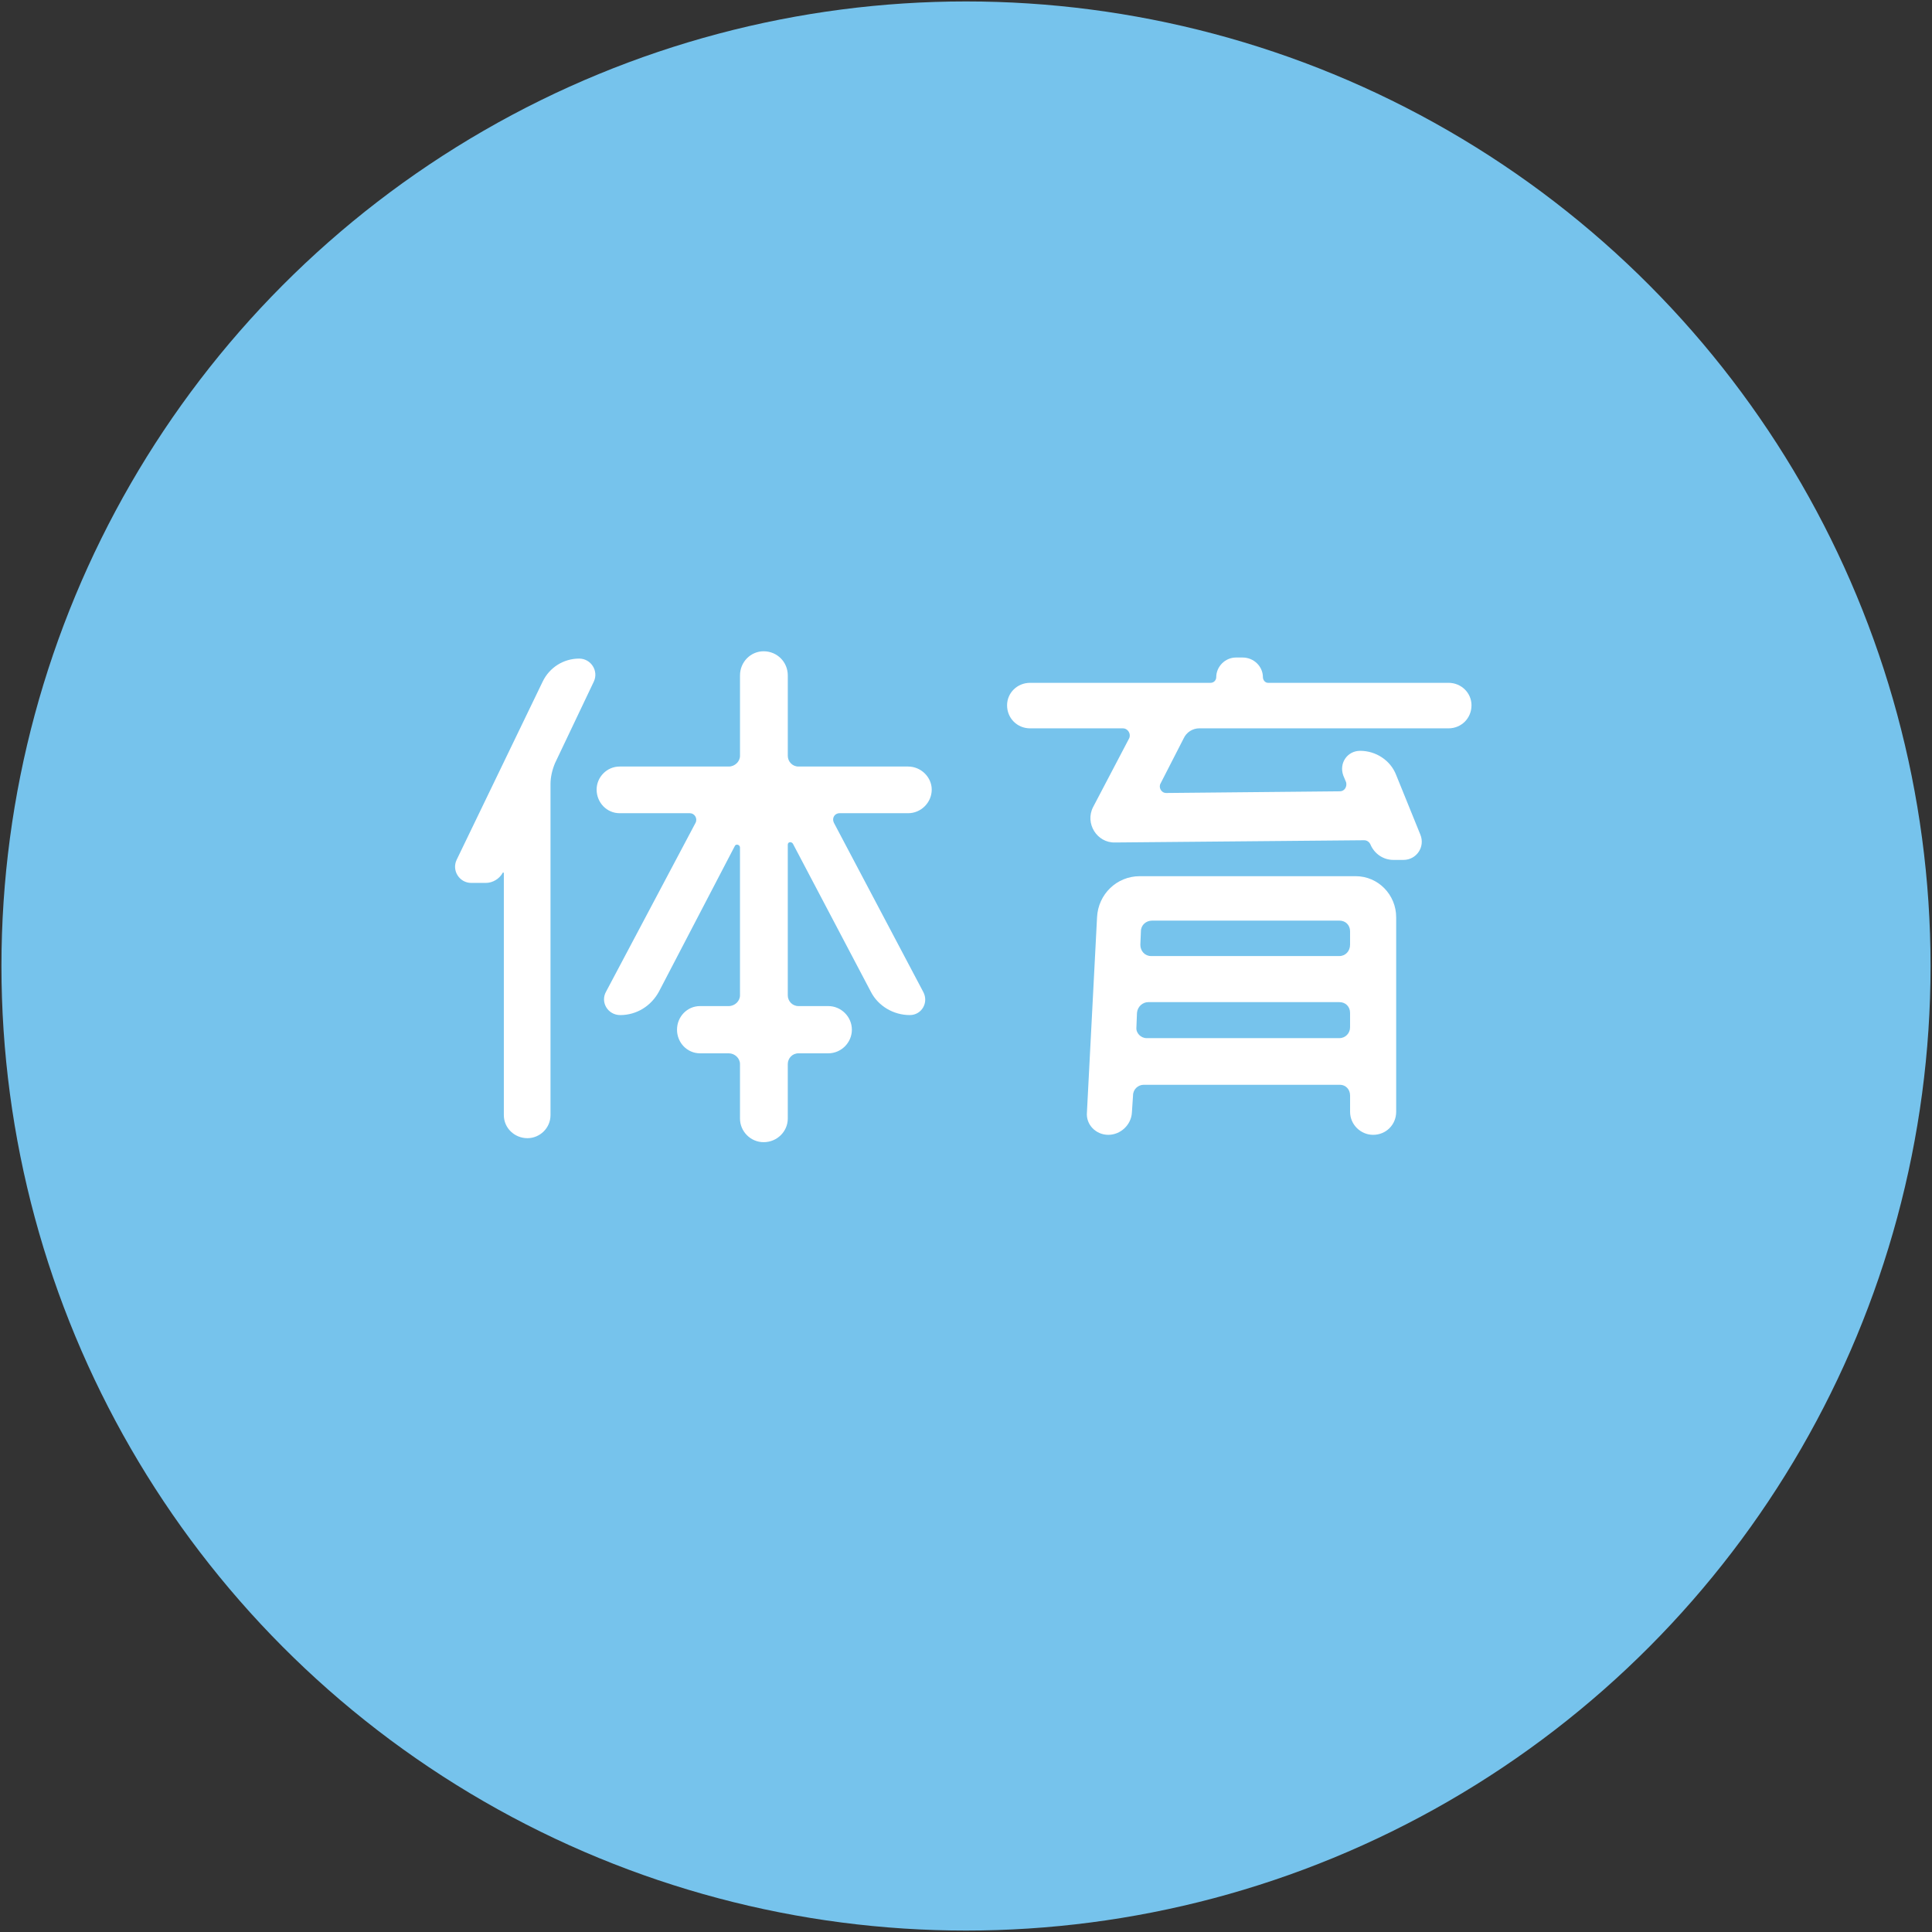 <?xml version="1.0" encoding="utf-8"?>
<!-- Generator: Adobe Illustrator 17.0.0, SVG Export Plug-In . SVG Version: 6.00 Build 0)  -->
<!DOCTYPE svg PUBLIC "-//W3C//DTD SVG 1.1//EN" "http://www.w3.org/Graphics/SVG/1.1/DTD/svg11.dtd">
<svg version="1.1" id="レイヤー_1" xmlns="http://www.w3.org/2000/svg" xmlns:xlink="http://www.w3.org/1999/xlink" x="0px"
	 y="0px" width="138px" height="138px" viewBox="0 0 138 138" enable-background="new 0 0 138 138" xml:space="preserve">
<rect x="0" y="0" width="138" height="138" fill="#333333" stroke="none"/>
<g id="XMLID_483_">
	<circle id="XMLID_512_" fill="#76C3EC" cx="69" cy="69" r="68.897"/>
	<g id="XMLID_157_">
		<g>
			<path id="XMLID_63_" fill="#FFFFFF" d="M41.37,47.042c0.843,0,1.406,0.884,1.044,1.646l-2.771,5.824
				c-0.201,0.481-0.321,1.004-0.321,1.485v23.655c0,0.924-0.763,1.646-1.646,1.646c-0.924,0-1.687-0.723-1.687-1.646v-17.27
				c0-0.08-0.08-0.08-0.08-0.04c-0.241,0.441-0.723,0.723-1.205,0.723h-1.044c-0.843,0-1.406-0.884-1.044-1.646l6.145-12.731
				C39.242,47.685,40.246,47.042,41.37,47.042z M64.985,72.505c-1.165,0-2.249-0.643-2.771-1.646l-5.583-10.604
				c-0.121-0.16-0.361-0.12-0.361,0.081v10.763c0,0.402,0.321,0.764,0.763,0.764h2.128c0.923,0,1.687,0.763,1.687,1.687
				s-0.763,1.687-1.687,1.687h-2.128c-0.442,0-0.763,0.361-0.763,0.764v3.896c0,0.923-0.763,1.687-1.727,1.687
				c-0.924,0-1.687-0.764-1.687-1.687v-3.896c0-0.402-0.362-0.764-0.804-0.764h-2.048c-0.924,0-1.646-0.763-1.646-1.687
				s0.723-1.687,1.646-1.687h2.048c0.442,0,0.804-0.361,0.804-0.764V60.537c0-0.2-0.281-0.281-0.362-0.12l-5.421,10.401
				c-0.562,1.045-1.606,1.688-2.771,1.688c-0.883,0-1.446-0.924-1.004-1.688l6.386-12.048c0.161-0.321-0.081-0.683-0.402-0.683
				h-5.02c-0.924,0-1.646-0.764-1.646-1.688c0-0.883,0.723-1.646,1.646-1.646h7.791c0.442,0,0.804-0.361,0.804-0.763v-5.743
				c0-0.964,0.763-1.727,1.687-1.727c0.964,0,1.727,0.763,1.727,1.727v5.743c0,0.401,0.321,0.763,0.763,0.763h7.831
				c0.924,0,1.687,0.764,1.687,1.646c0,0.924-0.763,1.688-1.687,1.688h-4.899c-0.361,0-0.562,0.361-0.402,0.683l6.386,12.089
				C66.351,71.622,65.828,72.505,64.985,72.505z"/>
			<path id="XMLID_58_" fill="#FFFFFF" d="M85.67,52.023c-0.482,0-0.924,0.281-1.125,0.723l-1.646,3.213
				c-0.161,0.281,0.04,0.683,0.401,0.683l12.41-0.12c0.321,0,0.522-0.321,0.442-0.643l-0.201-0.482
				c-0.321-0.883,0.281-1.767,1.205-1.767c1.125,0,2.169,0.683,2.57,1.727l1.727,4.257c0.361,0.884-0.281,1.808-1.205,1.808h-0.723
				c-0.723,0-1.366-0.441-1.646-1.124c-0.081-0.161-0.241-0.281-0.442-0.281l-17.792,0.16c-1.285,0.04-2.168-1.365-1.566-2.53
				l2.57-4.899c0.16-0.321-0.081-0.723-0.442-0.723h-6.626c-0.924,0-1.647-0.723-1.647-1.646c0-0.884,0.723-1.606,1.647-1.606
				h12.892c0.241,0,0.401-0.201,0.401-0.401c0-0.764,0.643-1.406,1.406-1.406h0.482c0.803,0,1.446,0.643,1.446,1.406
				c0,0.2,0.161,0.401,0.361,0.401h12.892c0.923,0,1.646,0.723,1.646,1.606c0,0.924-0.723,1.646-1.646,1.646H85.67z M79.164,81.059
				c-0.883,0-1.606-0.723-1.526-1.606l0.723-13.936c0.081-1.646,1.406-2.932,3.052-2.932h15.422c1.606,0,2.892,1.325,2.892,2.932
				v13.896c0,0.924-0.723,1.646-1.646,1.646c-0.884,0-1.646-0.723-1.646-1.646v-1.165c0-0.441-0.321-0.763-0.723-0.763H81.694
				c-0.401,0-0.763,0.321-0.763,0.763l-0.08,1.205C80.811,80.336,80.048,81.059,79.164,81.059z M81.172,73.388
				c-0.041,0.402,0.321,0.764,0.723,0.764H95.67c0.442,0,0.763-0.361,0.763-0.764v-1.044c0-0.441-0.321-0.763-0.763-0.763H82.016
				c-0.401,0-0.763,0.321-0.803,0.763L81.172,73.388z M96.434,66.521c0-0.441-0.321-0.763-0.763-0.763H82.297
				c-0.442,0-0.803,0.321-0.803,0.763l-0.041,0.964c0,0.441,0.321,0.804,0.763,0.804H95.67c0.442,0,0.763-0.362,0.763-0.804V66.521z
				"/>
		</g>
	</g>
</g>
</svg>
